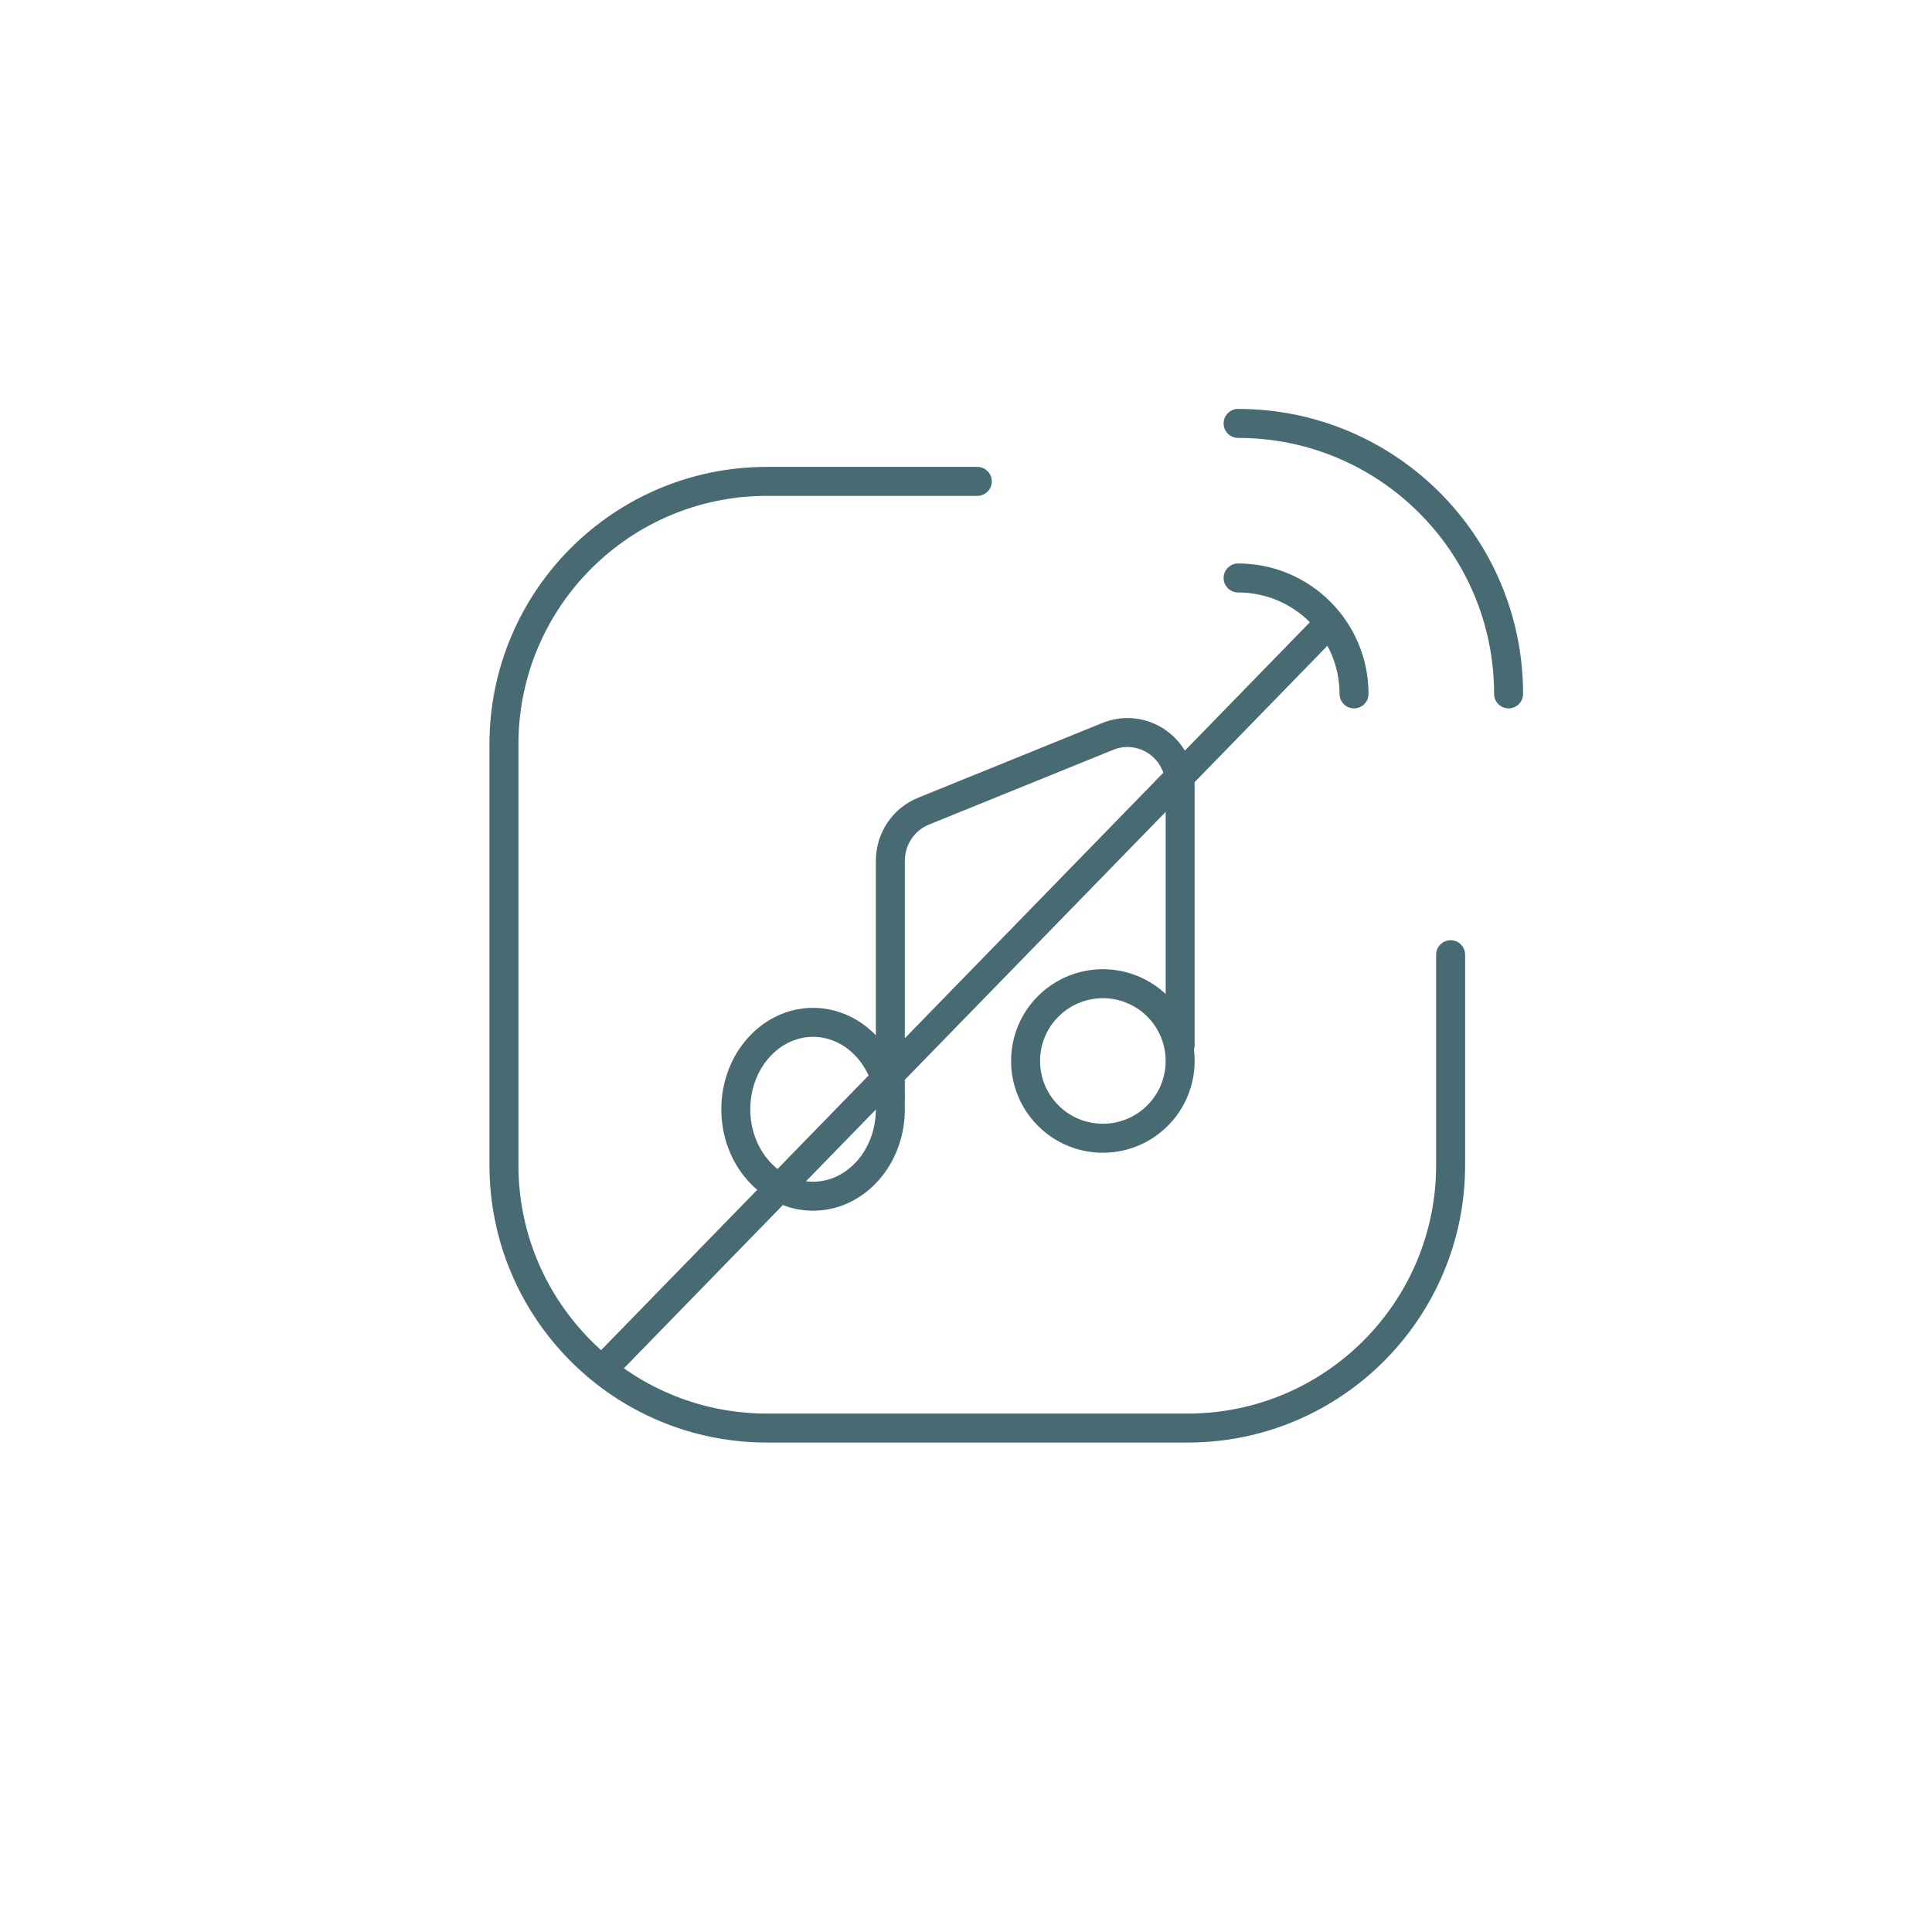 <svg width="100" height="100" viewBox="0 0 100 100" fill="none" xmlns="http://www.w3.org/2000/svg">
<path d="M77.334 35.916C77.334 28.598 71.402 22.666 64.084 22.666C63.67 22.666 63.334 22.33 63.334 21.916C63.334 21.502 63.67 21.166 64.084 21.166C72.23 21.166 78.834 27.77 78.834 35.916C78.834 36.33 78.498 36.666 78.084 36.666C77.67 36.666 77.334 36.33 77.334 35.916Z" fill="#486A72"/>
<path d="M69.334 35.916C69.334 33.016 66.984 30.666 64.084 30.666C63.67 30.666 63.334 30.33 63.334 29.916C63.334 29.502 63.67 29.166 64.084 29.166C67.812 29.166 70.834 32.188 70.834 35.916C70.834 36.33 70.498 36.666 70.084 36.666C69.67 36.666 69.334 36.33 69.334 35.916Z" fill="#486A72"/>
<path d="M25.334 60.304V38.527C25.334 30.596 31.764 24.166 39.696 24.166H50.584L50.661 24.17C51.039 24.208 51.334 24.528 51.334 24.916C51.334 25.304 51.039 25.623 50.661 25.662L50.584 25.666H39.696C32.593 25.666 26.834 31.424 26.834 38.527V60.304C26.834 67.407 32.593 73.166 39.696 73.166H61.473C68.576 73.166 74.334 67.407 74.334 60.304V49.416C74.334 49.002 74.67 48.666 75.084 48.666C75.498 48.666 75.834 49.002 75.834 49.416V60.304C75.834 68.236 69.404 74.666 61.473 74.666H39.696C31.764 74.666 25.334 68.236 25.334 60.304Z" fill="#486A72"/>
<path d="M42.084 52.166C43.374 52.166 44.589 52.743 45.471 53.734L45.473 53.736L45.638 53.931C47.233 55.915 47.233 58.917 45.638 60.901L45.473 61.096C43.671 63.124 40.746 63.187 38.873 61.286L38.696 61.096C36.881 59.055 36.881 55.778 38.696 53.736L38.864 53.556C39.73 52.674 40.874 52.166 42.084 52.166ZM42.084 53.666C41.305 53.666 40.537 53.992 39.935 54.606L39.817 54.732C38.507 56.205 38.507 58.626 39.817 60.099L39.937 60.228C41.205 61.52 43.127 61.477 44.352 60.099L44.471 59.959C45.622 58.524 45.622 56.309 44.471 54.874L44.352 54.732L44.234 54.606C43.632 53.992 42.864 53.666 42.084 53.666Z" fill="#486A72"/>
<path d="M57.084 50.166C58.344 50.166 59.553 50.666 60.444 51.557L60.455 51.571C62.24 53.369 62.292 56.237 60.612 58.097L60.443 58.274C58.646 60.071 55.767 60.128 53.903 58.443L53.726 58.274C51.871 56.419 51.87 53.412 53.725 51.557L53.896 51.395C54.767 50.606 55.903 50.166 57.084 50.166ZM57.084 51.666C56.276 51.666 55.499 51.967 54.903 52.507L54.786 52.618C53.517 53.887 53.517 55.945 54.786 57.214L54.907 57.329C56.183 58.482 58.153 58.443 59.382 57.214L59.497 57.093C60.613 55.858 60.613 53.974 59.497 52.739L59.382 52.618L59.266 52.507C58.67 51.967 57.892 51.666 57.084 51.666Z" fill="#486A72"/>
<path d="M60.334 54.096V40.681C60.334 40.05 60.045 39.46 59.561 39.082L59.462 39.01C58.92 38.637 58.233 38.562 57.627 38.808L48.081 42.681L48.08 42.682C47.333 42.985 46.834 43.723 46.834 44.553V56.916C46.834 57.33 46.498 57.666 46.084 57.666C45.67 57.666 45.334 57.33 45.334 56.916V44.553C45.334 43.122 46.194 41.827 47.518 41.292L57.063 37.419L57.266 37.344C58.288 37.001 59.414 37.157 60.311 37.772L60.486 37.901C61.335 38.566 61.834 39.592 61.834 40.681V54.096C61.834 54.511 61.498 54.846 61.084 54.846C60.67 54.846 60.334 54.511 60.334 54.096Z" fill="#486A72"/>
<path d="M69.074 33.047L32.074 71.047L31 70L68 32L69.074 33.047Z" fill="#486A72"/>
</svg>
